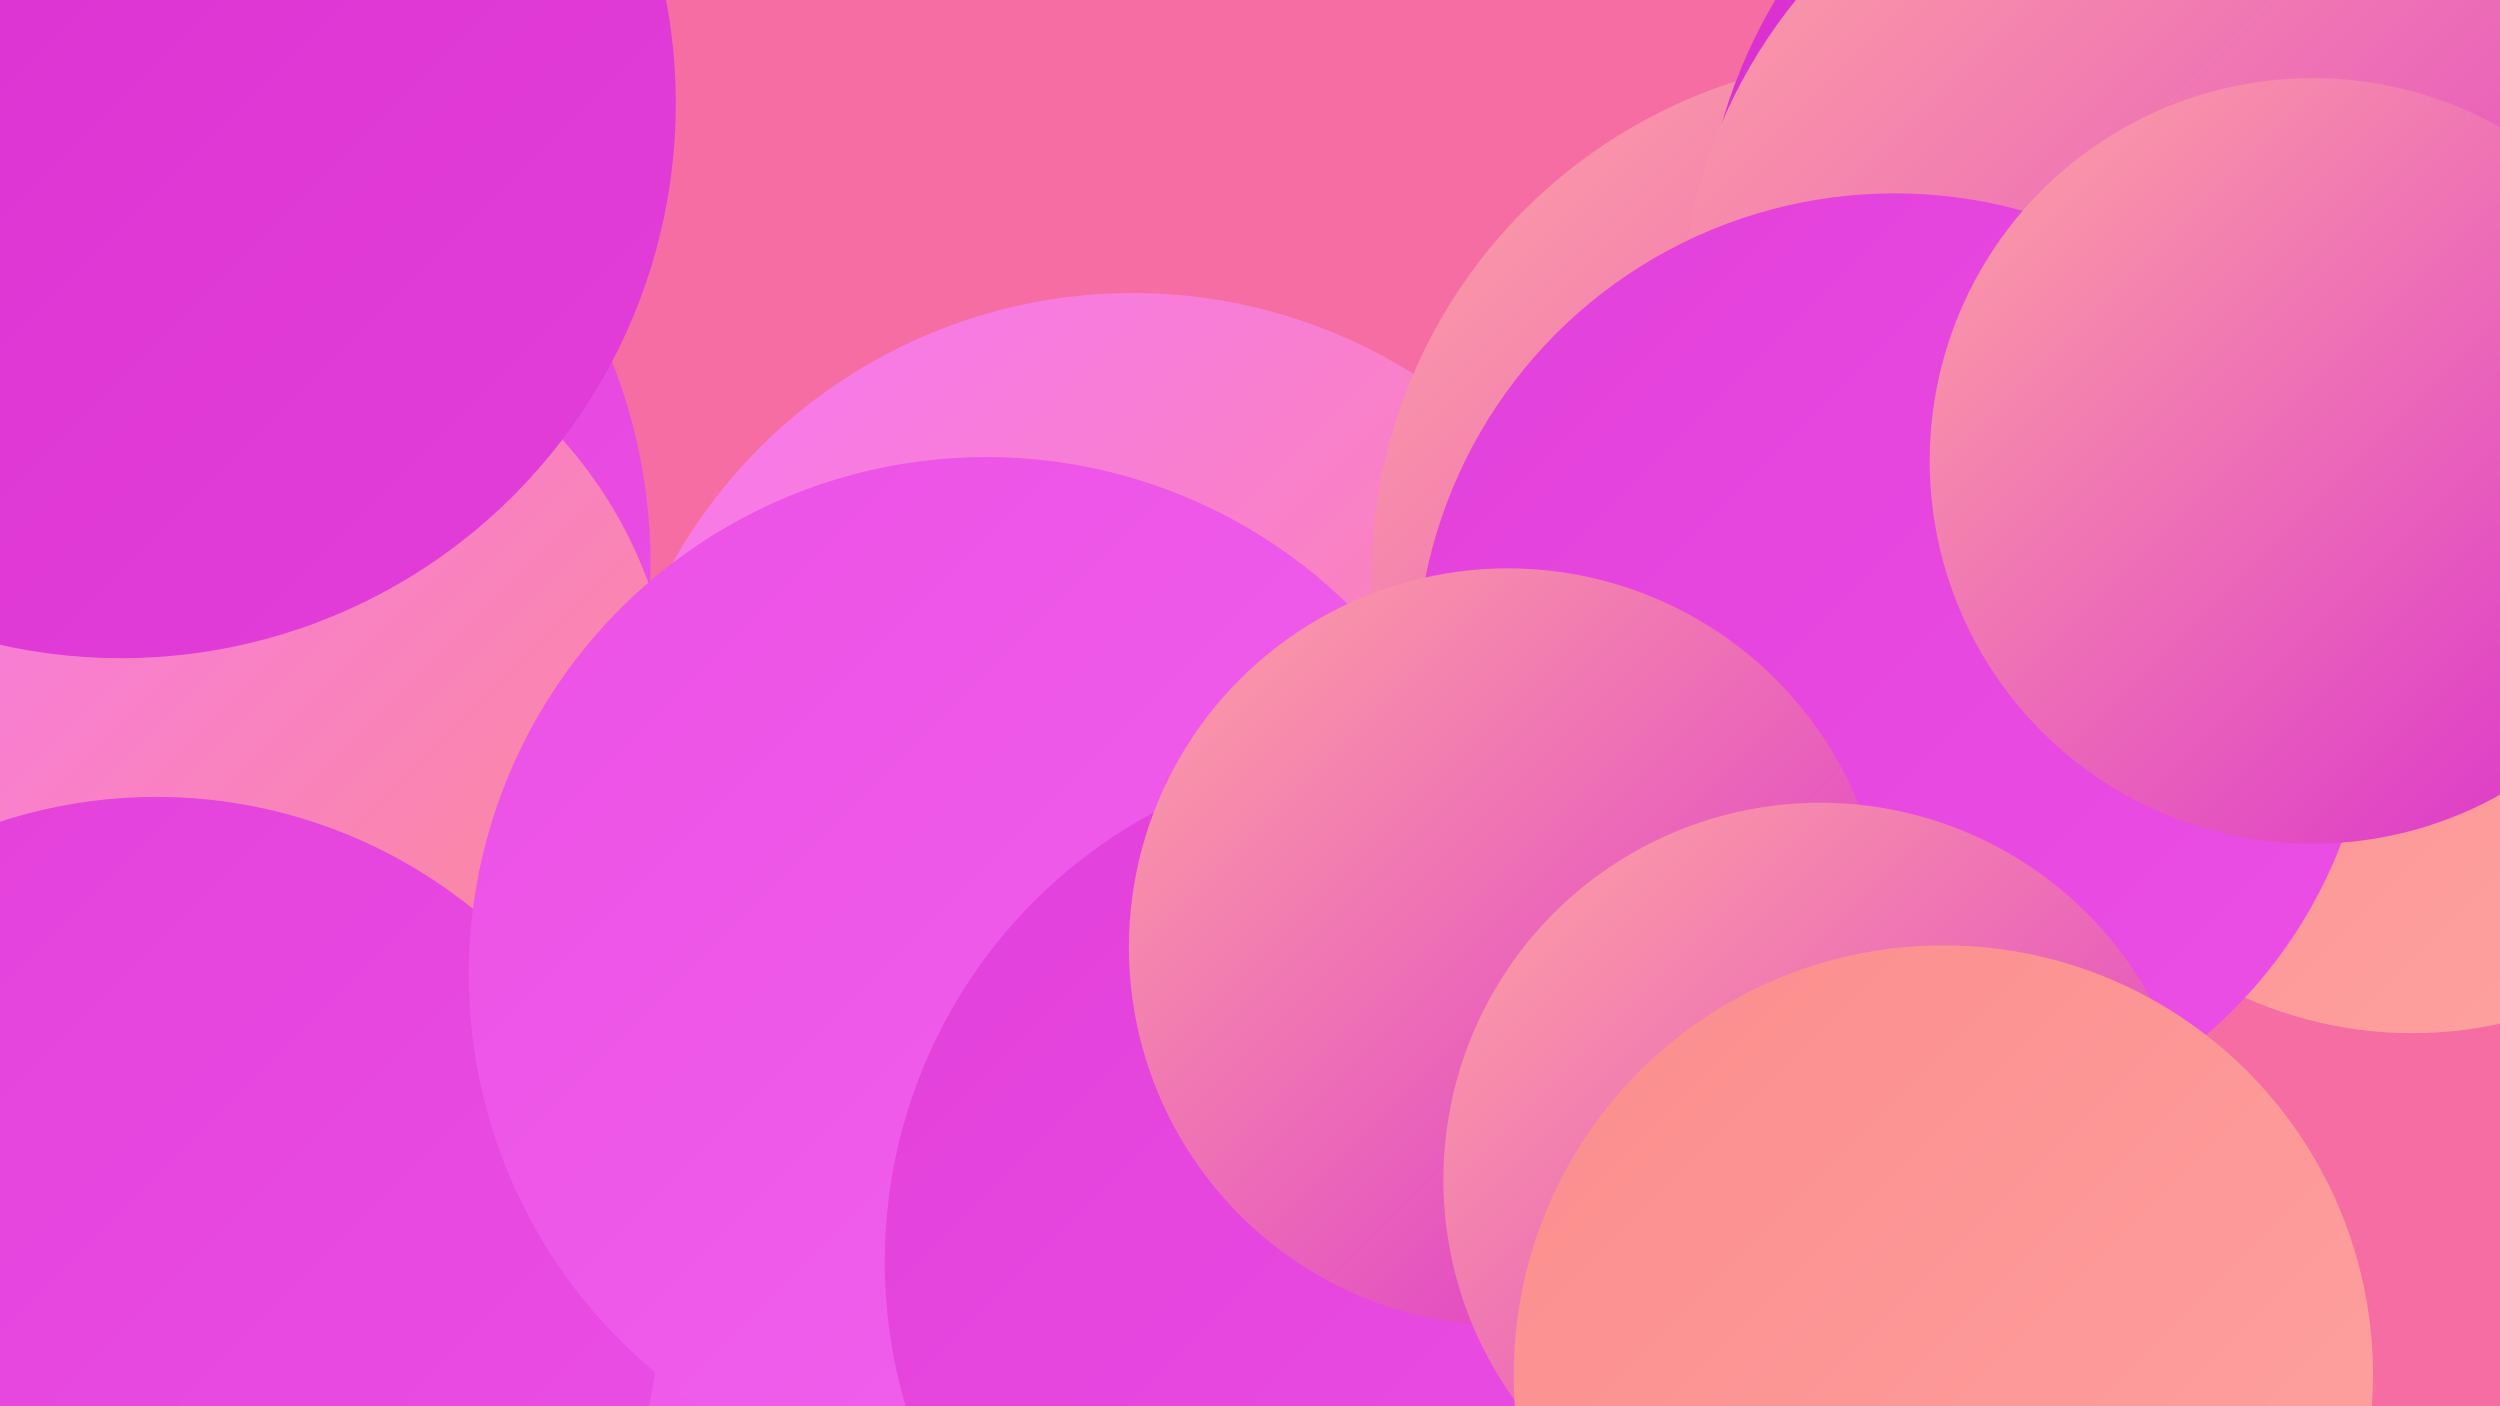 <?xml version="1.0" encoding="UTF-8"?><svg width="1280" height="720" xmlns="http://www.w3.org/2000/svg"><defs><linearGradient id="grad0" x1="0%" y1="0%" x2="100%" y2="100%"><stop offset="0%" style="stop-color:#d92ece;stop-opacity:1" /><stop offset="100%" style="stop-color:#e33fda;stop-opacity:1" /></linearGradient><linearGradient id="grad1" x1="0%" y1="0%" x2="100%" y2="100%"><stop offset="0%" style="stop-color:#e33fda;stop-opacity:1" /><stop offset="100%" style="stop-color:#eb50e5;stop-opacity:1" /></linearGradient><linearGradient id="grad2" x1="0%" y1="0%" x2="100%" y2="100%"><stop offset="0%" style="stop-color:#eb50e5;stop-opacity:1" /><stop offset="100%" style="stop-color:#f263ee;stop-opacity:1" /></linearGradient><linearGradient id="grad3" x1="0%" y1="0%" x2="100%" y2="100%"><stop offset="0%" style="stop-color:#f263ee;stop-opacity:1" /><stop offset="100%" style="stop-color:#f777f6;stop-opacity:1" /></linearGradient><linearGradient id="grad4" x1="0%" y1="0%" x2="100%" y2="100%"><stop offset="0%" style="stop-color:#f777f6;stop-opacity:1" /><stop offset="100%" style="stop-color:#fb8c8c;stop-opacity:1" /></linearGradient><linearGradient id="grad5" x1="0%" y1="0%" x2="100%" y2="100%"><stop offset="0%" style="stop-color:#fb8c8c;stop-opacity:1" /><stop offset="100%" style="stop-color:#fea4a2;stop-opacity:1" /></linearGradient><linearGradient id="grad6" x1="0%" y1="0%" x2="100%" y2="100%"><stop offset="0%" style="stop-color:#fea4a2;stop-opacity:1" /><stop offset="100%" style="stop-color:#d92ece;stop-opacity:1" /></linearGradient></defs><rect width="1280" height="720" fill="#f56da2" /><circle cx="580" cy="420" r="270" fill="url(#grad4)" /><circle cx="970" cy="297" r="268" fill="url(#grad6)" /><circle cx="501" cy="549" r="227" fill="url(#grad4)" /><circle cx="1235" cy="319" r="210" fill="url(#grad5)" /><circle cx="441" cy="597" r="237" fill="url(#grad2)" /><circle cx="858" cy="714" r="209" fill="url(#grad2)" /><circle cx="1141" cy="138" r="270" fill="url(#grad0)" /><circle cx="134" cy="355" r="204" fill="url(#grad0)" /><circle cx="1127" cy="168" r="267" fill="url(#grad6)" /><circle cx="54" cy="288" r="279" fill="url(#grad1)" /><circle cx="118" cy="377" r="228" fill="url(#grad4)" /><circle cx="80" cy="666" r="258" fill="url(#grad1)" /><circle cx="970" cy="344" r="245" fill="url(#grad1)" /><circle cx="505" cy="499" r="265" fill="url(#grad2)" /><circle cx="1184" cy="236" r="196" fill="url(#grad6)" /><circle cx="714" cy="646" r="261" fill="url(#grad1)" /><circle cx="772" cy="485" r="194" fill="url(#grad6)" /><circle cx="932" cy="604" r="193" fill="url(#grad6)" /><circle cx="62" cy="53" r="284" fill="url(#grad0)" /><circle cx="995" cy="704" r="220" fill="url(#grad5)" /></svg>